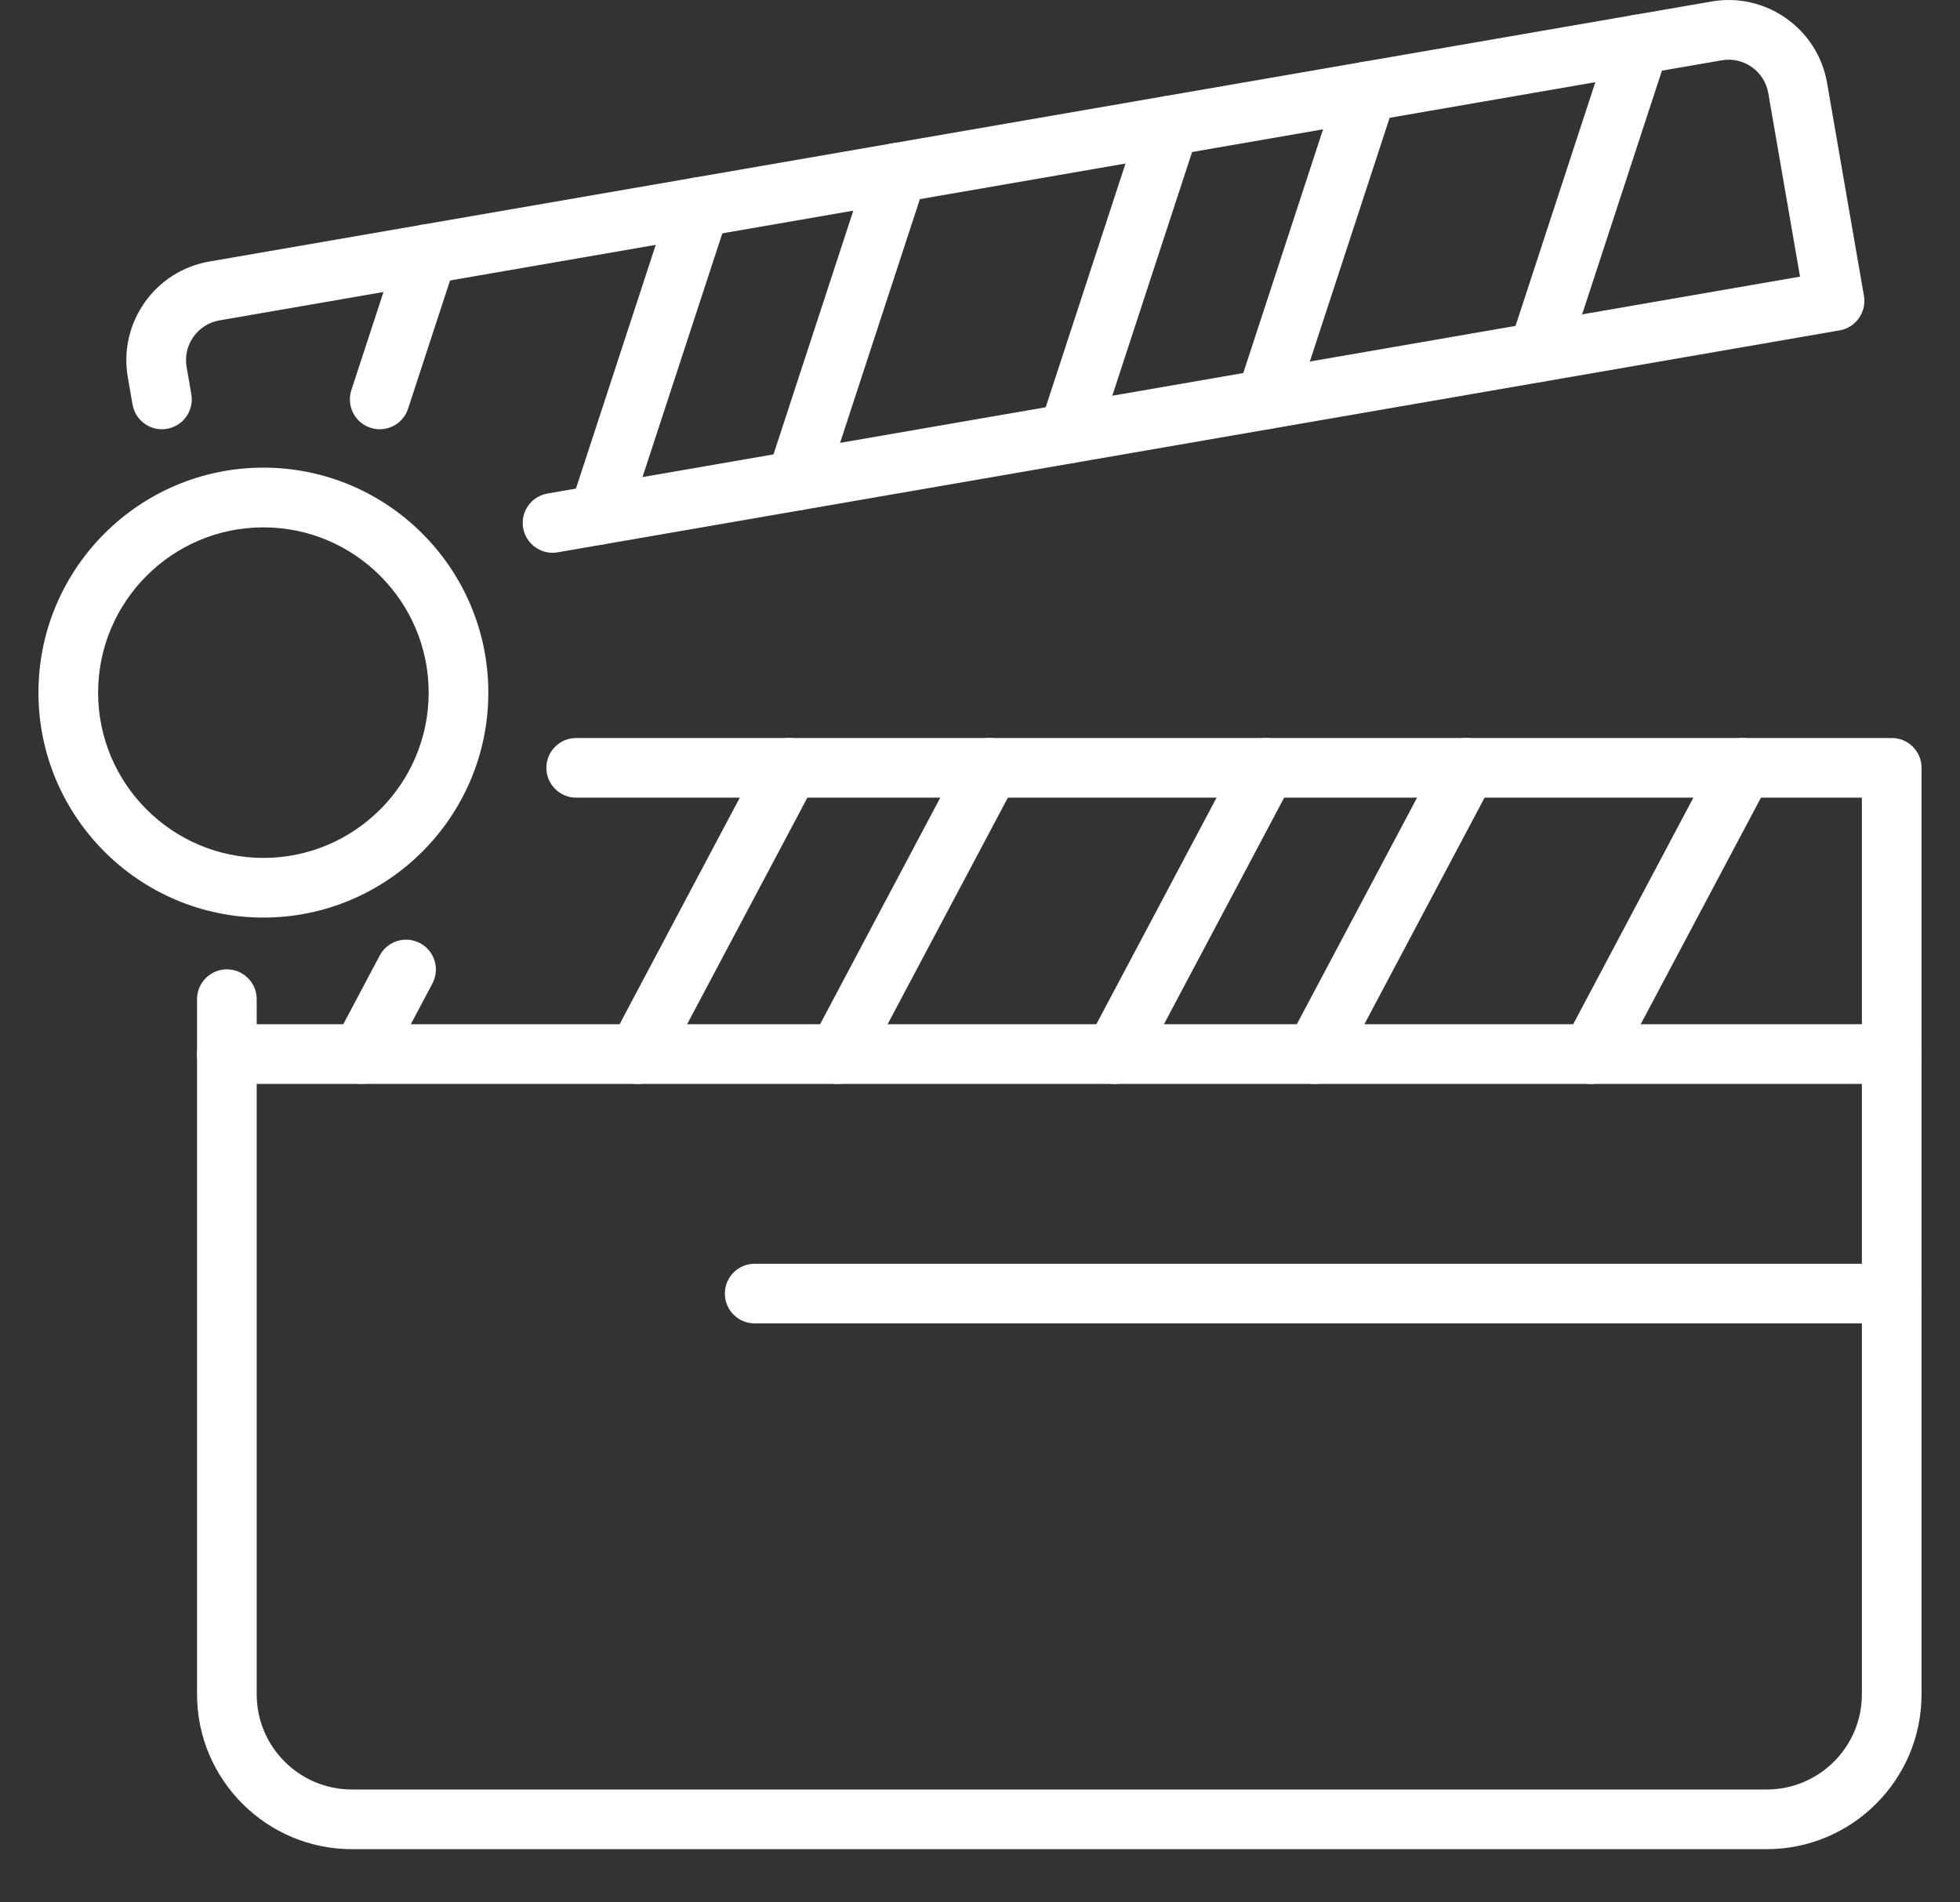 <svg width="34" height="33" viewBox="0 0 34 33" fill="none" xmlns="http://www.w3.org/2000/svg">
<rect x="0" y="0" width="34" height="33" fill="#333333" stroke="none"/>
<path d="M32.816 18.802H3.935C3.65 18.802 3.418 18.571 3.418 18.285C3.418 17.999 3.65 17.767 3.935 17.767H32.816C33.102 17.767 33.333 17.999 33.333 18.285C33.333 18.571 33.101 18.802 32.816 18.802Z" fill="white"/>
<path d="M6.266 18.802C6.184 18.802 6.101 18.783 6.023 18.742C5.771 18.608 5.675 18.294 5.809 18.042L6.587 16.575C6.721 16.323 7.034 16.227 7.287 16.361C7.539 16.494 7.635 16.808 7.501 17.061L6.723 18.527C6.63 18.702 6.451 18.802 6.266 18.802Z" fill="white"/>
<path d="M11.059 18.803C10.977 18.803 10.894 18.783 10.816 18.742C10.564 18.608 10.468 18.295 10.602 18.042L13.236 13.077C13.37 12.824 13.683 12.728 13.936 12.862C14.189 12.996 14.285 13.309 14.151 13.562L11.516 18.527C11.424 18.703 11.244 18.803 11.059 18.803Z" fill="white"/>
<path d="M14.537 18.803C14.455 18.803 14.372 18.783 14.294 18.742C14.042 18.608 13.946 18.295 14.08 18.042L16.714 13.077C16.848 12.824 17.161 12.728 17.414 12.862C17.667 12.996 17.763 13.309 17.629 13.562L14.994 18.527C14.901 18.703 14.722 18.803 14.537 18.803Z" fill="white"/>
<path d="M19.329 18.803C19.247 18.803 19.165 18.783 19.087 18.742C18.834 18.608 18.738 18.295 18.872 18.042L21.507 13.077C21.641 12.824 21.954 12.728 22.207 12.862C22.46 12.996 22.556 13.309 22.422 13.562L19.787 18.527C19.694 18.703 19.515 18.803 19.329 18.803Z" fill="white"/>
<path d="M22.807 18.803C22.725 18.803 22.642 18.783 22.565 18.742C22.312 18.608 22.216 18.295 22.35 18.042L24.985 13.077C25.119 12.824 25.431 12.728 25.685 12.862C25.938 12.996 26.034 13.309 25.899 13.562L23.265 18.527C23.172 18.703 22.993 18.803 22.807 18.803Z" fill="white"/>
<path d="M27.6 18.803C27.519 18.803 27.436 18.783 27.358 18.742C27.106 18.608 27.009 18.295 27.144 18.042L29.778 13.077C29.912 12.824 30.225 12.728 30.478 12.862C30.731 12.996 30.827 13.309 30.693 13.562L28.058 18.527C27.965 18.703 27.786 18.803 27.6 18.803Z" fill="white"/>
<path d="M6.587 7.446C6.534 7.446 6.479 7.438 6.426 7.42C6.154 7.331 6.006 7.039 6.095 6.767L6.92 4.247C7.009 3.975 7.301 3.827 7.573 3.916C7.845 4.005 7.993 4.297 7.904 4.569L7.079 7.089C7.008 7.308 6.805 7.446 6.587 7.446Z" fill="white"/>
<path d="M10.386 9.45C10.332 9.45 10.278 9.442 10.225 9.424C9.953 9.335 9.805 9.043 9.894 8.771L11.643 3.429C11.732 3.158 12.024 3.009 12.296 3.098C12.568 3.187 12.716 3.48 12.627 3.752L10.878 9.093C10.806 9.312 10.604 9.45 10.386 9.45Z" fill="white"/>
<path d="M13.813 8.857C13.759 8.857 13.705 8.849 13.652 8.831C13.38 8.742 13.232 8.45 13.321 8.178L15.07 2.836C15.159 2.564 15.451 2.416 15.723 2.505C15.995 2.594 16.143 2.887 16.054 3.158L14.305 8.5C14.233 8.718 14.031 8.857 13.813 8.857Z" fill="white"/>
<path d="M18.535 8.039C18.482 8.039 18.428 8.031 18.374 8.014C18.103 7.925 17.954 7.632 18.043 7.36L19.792 2.018C19.881 1.747 20.174 1.599 20.445 1.688C20.717 1.777 20.865 2.069 20.776 2.341L19.027 7.683C18.956 7.901 18.753 8.039 18.535 8.039Z" fill="white"/>
<path d="M21.962 7.446C21.909 7.446 21.855 7.438 21.801 7.42C21.53 7.331 21.381 7.039 21.47 6.767L23.219 1.425C23.308 1.153 23.601 1.005 23.872 1.094C24.144 1.183 24.292 1.476 24.203 1.747L22.454 7.089C22.383 7.308 22.18 7.446 21.962 7.446Z" fill="white"/>
<path d="M26.685 6.628C26.631 6.628 26.577 6.62 26.524 6.603C26.252 6.514 26.104 6.221 26.193 5.949L27.942 0.607C28.031 0.336 28.323 0.187 28.595 0.277C28.867 0.366 29.015 0.658 28.926 0.93L27.177 6.272C27.105 6.49 26.903 6.628 26.685 6.628Z" fill="white"/>
<path d="M32.815 22.957H13.092C12.806 22.957 12.574 22.725 12.574 22.439C12.574 22.153 12.806 21.922 13.092 21.922H32.815C33.101 21.922 33.333 22.153 33.333 22.439C33.333 22.725 33.101 22.957 32.815 22.957Z" fill="white"/>
<path d="M4.569 15.917C2.417 15.917 0.667 14.166 0.667 12.015C0.667 9.863 2.417 8.112 4.569 8.112C6.721 8.112 8.471 9.863 8.471 12.015C8.471 14.166 6.721 15.917 4.569 15.917ZM4.569 9.148C2.988 9.148 1.702 10.434 1.702 12.015C1.702 13.596 2.988 14.882 4.569 14.882C6.15 14.882 7.436 13.596 7.436 12.015C7.436 10.434 6.15 9.148 4.569 9.148Z" fill="white"/>
<path d="M9.585 9.589C9.338 9.589 9.119 9.411 9.075 9.159C9.026 8.878 9.215 8.61 9.497 8.561L31.225 4.799L30.674 1.615C30.642 1.431 30.54 1.271 30.388 1.163C30.235 1.056 30.05 1.014 29.867 1.046L3.806 5.558C3.427 5.623 3.172 5.986 3.237 6.365L3.319 6.84C3.368 7.122 3.179 7.389 2.898 7.438C2.617 7.489 2.348 7.298 2.299 7.017L2.217 6.542C2.054 5.599 2.688 4.7 3.63 4.537L29.69 0.026C30.631 -0.138 31.531 0.496 31.694 1.438L32.334 5.133C32.357 5.268 32.326 5.407 32.246 5.519C32.167 5.632 32.047 5.708 31.912 5.731L9.674 9.581C9.644 9.586 9.614 9.589 9.585 9.589Z" fill="white"/>
<path d="M30.647 32.077H6.104C4.623 32.077 3.418 30.872 3.418 29.391V17.333C3.418 17.047 3.65 16.815 3.936 16.815C4.222 16.815 4.453 17.047 4.453 17.333V29.391C4.453 30.302 5.194 31.042 6.103 31.042H30.647C31.558 31.042 32.298 30.302 32.298 29.391V13.837H9.996C9.71 13.837 9.478 13.605 9.478 13.319C9.478 13.033 9.71 12.802 9.996 12.802H32.816C33.102 12.802 33.333 13.033 33.333 13.319V29.391C33.333 30.872 32.128 32.077 30.647 32.077Z" fill="white"/>
</svg>
